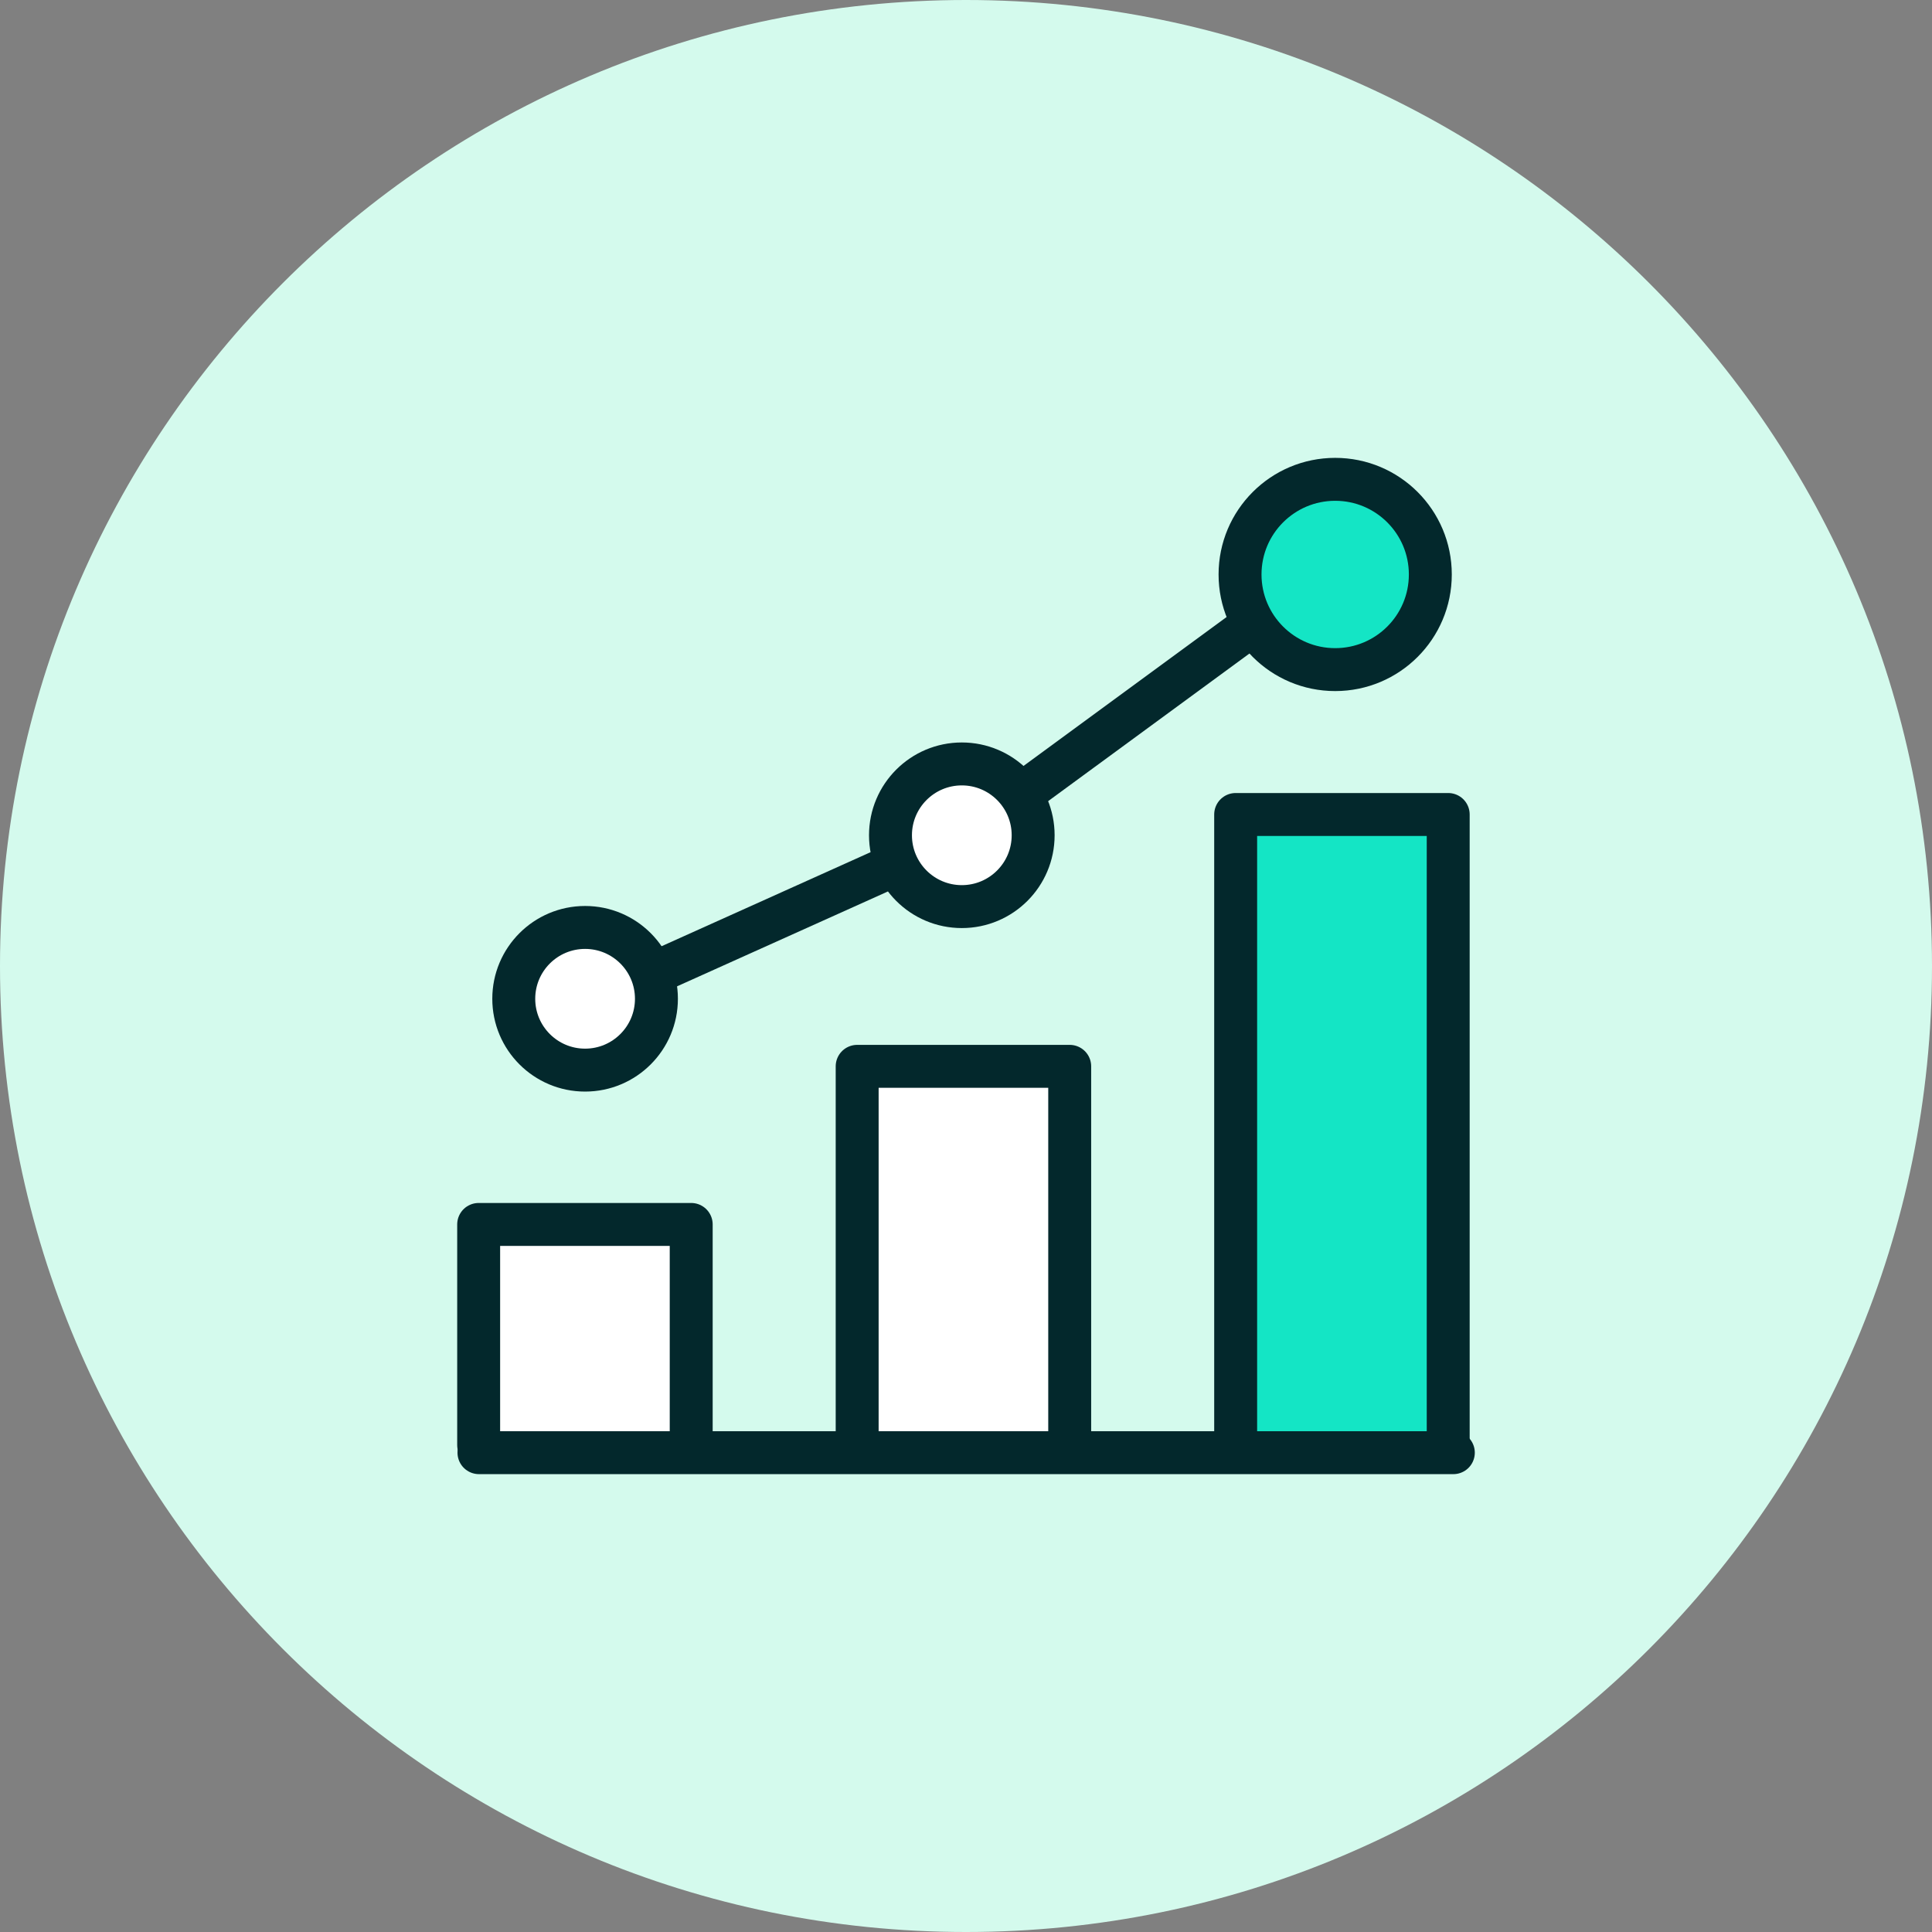 <?xml version="1.0" encoding="UTF-8"?>
<svg id="Layer_1" data-name="Layer 1" xmlns="http://www.w3.org/2000/svg" viewBox="0 0 90 90">
  <rect x="0" y="0" width="90" height="90" fill="#808080" stroke="none"/>
  <defs>
    <style>
      .cls-1 {
        fill: none;
      }

      .cls-1, .cls-2, .cls-3 {
        stroke: #03282c;
        stroke-linecap: round;
        stroke-linejoin: round;
        stroke-width: 2px;
      }

      .cls-2 {
        fill: #14e5c5;
      }

      .cls-4 {
        fill: #d4faed;
      }

      .cls-3 {
        fill: #fff;
      }
    </style>
  </defs>
  <path id="Path_143257" data-name="Path 143257" class="cls-4" d="M45,0c24.853,0,45,20.147,45,45s-20.147,45-45,45S0,69.853,0,45,20.147,0,45,0Z"/>
  <g>
    <polyline class="cls-2" points="57.562 67.316 57.562 37.942 67.463 37.942 67.463 67.316"/>
    <polyline class="cls-3" points="39.93 67.316 39.93 49.674 49.831 49.674 49.831 67.316"/>
    <polyline class="cls-3" points="22.298 67.316 22.298 57.039 32.199 57.039 32.199 67.316"/>
    <line class="cls-1" x1="30.673" y1="45.241" x2="40.905" y2="40.637"/>
    <line class="cls-1" x1="48.194" y1="36.544" x2="57.786" y2="29.51"/>
    <line class="cls-1" x1="22.312" y1="67.671" x2="67.702" y2="67.671"/>
    <circle class="cls-2" cx="62.198" cy="26.761" r="4.432"/>
    <circle class="cls-3" cx="44.805" cy="38.91" r="3.323"/>
    <circle class="cls-3" cx="27.256" cy="46.527" r="3.323"/>
  </g>
</svg>
